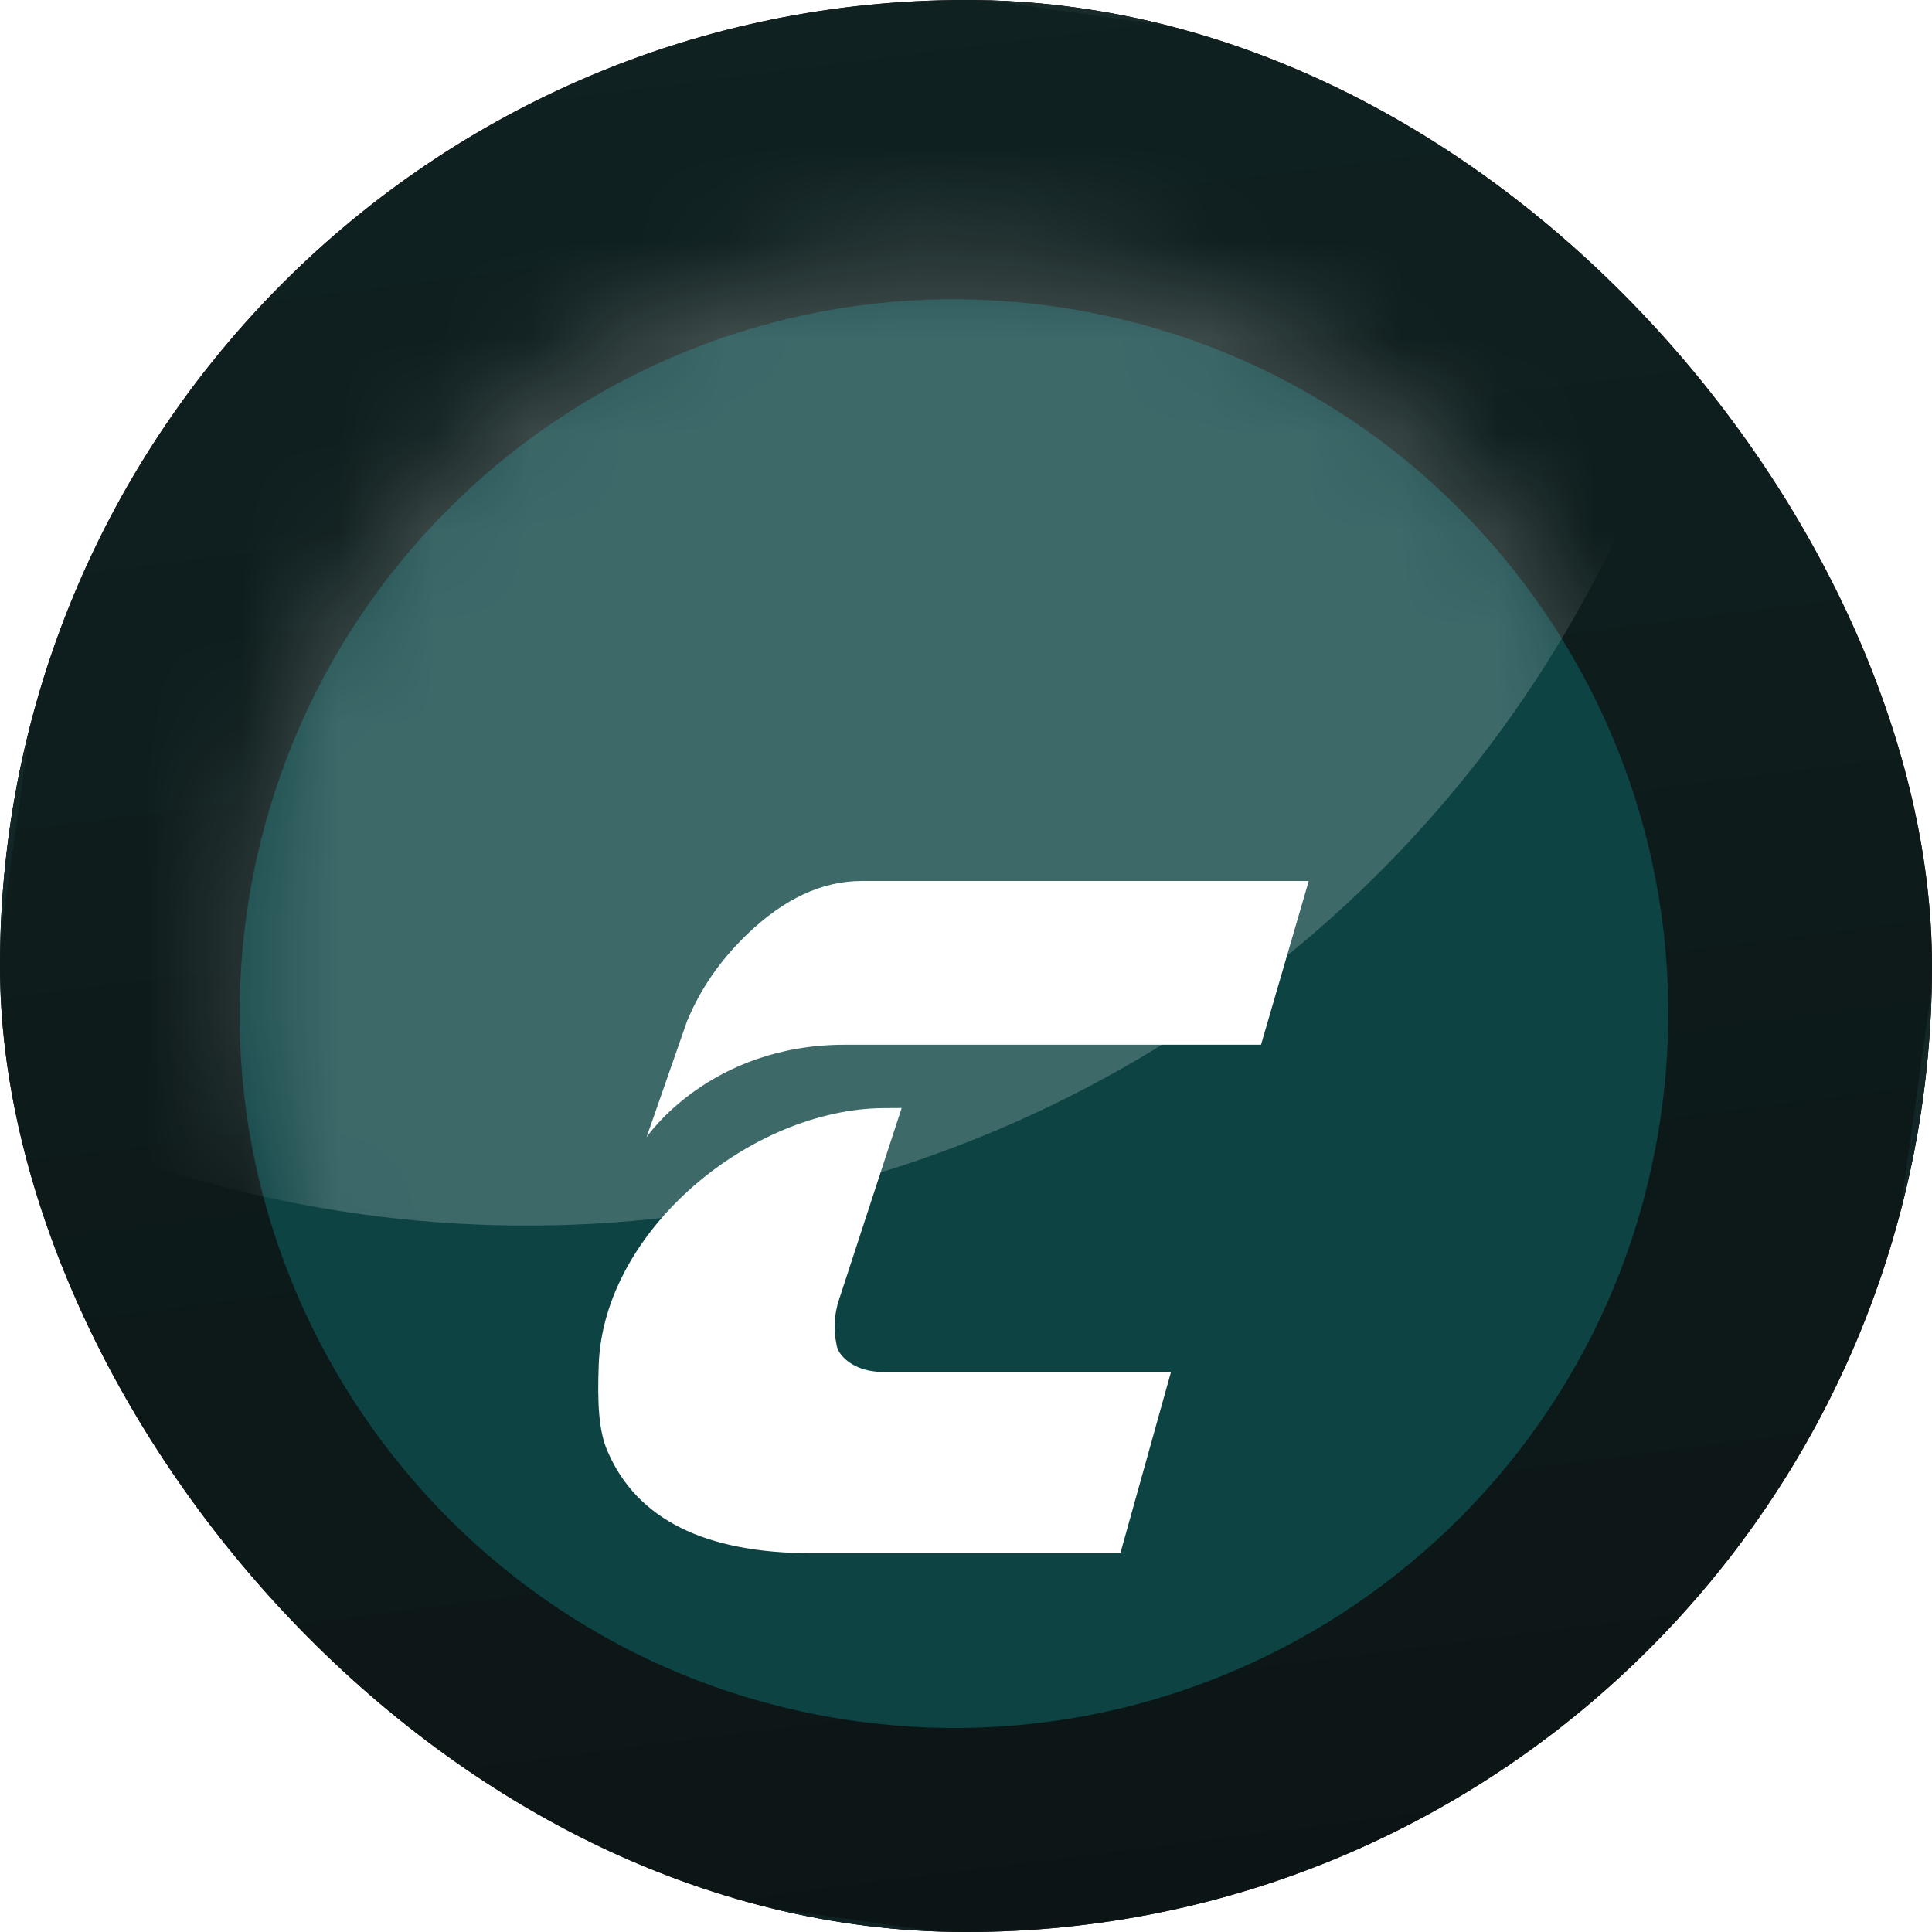<svg width="20" height="20" viewBox="0 0 20 20" fill="none" xmlns="http://www.w3.org/2000/svg">
<g clip-path="url(#clip0_7716_96321)">
<rect width="20" height="20" rx="10" fill="#0F2121"/>
<g style="mix-blend-mode:screen" opacity="0.3" filter="url(#filter0_f_7716_96321)">
<rect x="1.271" y="-1.651" width="20.521" height="20.503" rx="5.06" transform="rotate(8 1.271 -1.651)" fill="#FF0000"/>
</g>
<rect x="-2.748" y="-6.91" width="29.951" height="29.951" rx="5.06" transform="rotate(8 -2.748 -6.91)" fill="url(#paint0_linear_7716_96321)" stroke="url(#paint1_linear_7716_96321)" stroke-width="0.101"/>
<g filter="url(#filter1_diii_7716_96321)">
<path d="M2.553 8.89C3.121 4.847 6.86 2.029 10.904 2.597V2.597C14.948 3.166 17.765 6.905 17.197 10.948V10.948C16.629 14.992 12.89 17.81 8.846 17.241V17.241C4.802 16.673 1.985 12.934 2.553 8.89V8.89Z" fill="#0E4344"/>
</g>
<mask id="mask0_7716_96321" style="mask-type:alpha" maskUnits="userSpaceOnUse" x="2" y="2" width="16" height="16">
<path d="M2.553 8.89C3.121 4.847 6.86 2.029 10.904 2.597V2.597C14.948 3.166 17.765 6.905 17.197 10.948V10.948C16.629 14.992 12.89 17.81 8.846 17.241V17.241C4.802 16.673 1.985 12.934 2.553 8.89V8.89Z" fill="url(#paint2_linear_7716_96321)"/>
</mask>
<g mask="url(#mask0_7716_96321)">
<g opacity="0.2" filter="url(#filter2_f_7716_96321)">
<circle cx="5.451" cy="0.199" r="12.488" transform="rotate(8 5.451 0.199)" fill="white"/>
</g>
</g>
<g filter="url(#filter3_dddddd_7716_96321)">
<path d="M8.921 6.438C8.51 6.438 8.114 6.623 7.731 6.993C7.457 7.257 7.252 7.553 7.116 7.881L7.115 7.881L6.693 9.091C6.693 9.091 7.338 8.133 8.746 8.133L13.054 8.133L13.548 6.438L8.921 6.438Z" fill="white"/>
</g>
<g filter="url(#filter4_dddddd_7716_96321)">
<path d="M8.66 11.241L8.66 11.238C8.627 11.086 8.635 10.928 8.683 10.78L9.334 8.788L9.155 8.789C7.785 8.794 6.25 10.045 6.198 11.445C6.184 11.829 6.195 12.126 6.289 12.341C6.592 13.045 7.297 13.397 8.406 13.397L11.598 13.397L12.122 11.521L9.153 11.521C9.049 11.521 8.944 11.504 8.852 11.457C8.78 11.42 8.726 11.373 8.688 11.315C8.674 11.293 8.665 11.267 8.66 11.241L8.66 11.241Z" fill="white"/>
</g>
<g filter="url(#filter5_f_7716_96321)">
<rect x="1.271" y="-1.574" width="20.503" height="20.503" rx="5.06" transform="rotate(8 1.271 -1.574)" stroke="url(#paint3_linear_7716_96321)" stroke-width="0.633"/>
</g>
</g>
<defs>
<filter id="filter0_f_7716_96321" x="-3.964" y="-4.033" width="27.938" height="27.923" filterUnits="userSpaceOnUse" color-interpolation-filters="sRGB">
<feFlood flood-opacity="0" result="BackgroundImageFix"/>
<feBlend mode="normal" in="SourceGraphic" in2="BackgroundImageFix" result="shape"/>
<feGaussianBlur stdDeviation="1.518" result="effect1_foregroundBlur_7716_96321"/>
</filter>
<filter id="filter1_diii_7716_96321" x="2.117" y="2.332" width="15.516" height="15.517" filterUnits="userSpaceOnUse" color-interpolation-filters="sRGB">
<feFlood flood-opacity="0" result="BackgroundImageFix"/>
<feColorMatrix in="SourceAlpha" type="matrix" values="0 0 0 0 0 0 0 0 0 0 0 0 0 0 0 0 0 0 127 0" result="hardAlpha"/>
<feOffset dy="0.171"/>
<feGaussianBlur stdDeviation="0.182"/>
<feColorMatrix type="matrix" values="0 0 0 0 0.286 0 0 0 0 0.447 0 0 0 0 1 0 0 0 0.09 0"/>
<feBlend mode="normal" in2="BackgroundImageFix" result="effect1_dropShadow_7716_96321"/>
<feBlend mode="normal" in="SourceGraphic" in2="effect1_dropShadow_7716_96321" result="shape"/>
<feColorMatrix in="SourceAlpha" type="matrix" values="0 0 0 0 0 0 0 0 0 0 0 0 0 0 0 0 0 0 127 0" result="hardAlpha"/>
<feOffset dy="0.403"/>
<feGaussianBlur stdDeviation="0.605"/>
<feComposite in2="hardAlpha" operator="arithmetic" k2="-1" k3="1"/>
<feColorMatrix type="matrix" values="0 0 0 0 1 0 0 0 0 1 0 0 0 0 1 0 0 0 0.17 0"/>
<feBlend mode="normal" in2="shape" result="effect2_innerShadow_7716_96321"/>
<feColorMatrix in="SourceAlpha" type="matrix" values="0 0 0 0 0 0 0 0 0 0 0 0 0 0 0 0 0 0 127 0" result="hardAlpha"/>
<feOffset dx="0.05" dy="0.05"/>
<feGaussianBlur stdDeviation="0.025"/>
<feComposite in2="hardAlpha" operator="arithmetic" k2="-1" k3="1"/>
<feColorMatrix type="matrix" values="0 0 0 0 1 0 0 0 0 1 0 0 0 0 1 0 0 0 0.4 0"/>
<feBlend mode="normal" in2="effect2_innerShadow_7716_96321" result="effect3_innerShadow_7716_96321"/>
<feColorMatrix in="SourceAlpha" type="matrix" values="0 0 0 0 0 0 0 0 0 0 0 0 0 0 0 0 0 0 127 0" result="hardAlpha"/>
<feOffset dx="-0.05" dy="-0.05"/>
<feGaussianBlur stdDeviation="0.117"/>
<feComposite in2="hardAlpha" operator="arithmetic" k2="-1" k3="1"/>
<feColorMatrix type="matrix" values="0 0 0 0 0.286 0 0 0 0 0.447 0 0 0 0 1 0 0 0 0.25 0"/>
<feBlend mode="normal" in2="effect3_innerShadow_7716_96321" result="effect4_innerShadow_7716_96321"/>
</filter>
<filter id="filter2_f_7716_96321" x="-25.794" y="-31.044" width="62.489" height="62.488" filterUnits="userSpaceOnUse" color-interpolation-filters="sRGB">
<feFlood flood-opacity="0" result="BackgroundImageFix"/>
<feBlend mode="normal" in="SourceGraphic" in2="BackgroundImageFix" result="shape"/>
<feGaussianBlur stdDeviation="9.377" result="effect1_foregroundBlur_7716_96321"/>
</filter>
<filter id="filter3_dddddd_7716_96321" x="4.172" y="5.549" width="11.896" height="7.695" filterUnits="userSpaceOnUse" color-interpolation-filters="sRGB">
<feFlood flood-opacity="0" result="BackgroundImageFix"/>
<feColorMatrix in="SourceAlpha" type="matrix" values="0 0 0 0 0 0 0 0 0 0 0 0 0 0 0 0 0 0 127 0" result="hardAlpha"/>
<feOffset dy="0.572"/>
<feGaussianBlur stdDeviation="0.286"/>
<feComposite in2="hardAlpha" operator="out"/>
<feColorMatrix type="matrix" values="0 0 0 0 0.031 0 0 0 0 0.031 0 0 0 0 0.031 0 0 0 0.08 0"/>
<feBlend mode="normal" in2="BackgroundImageFix" result="effect1_dropShadow_7716_96321"/>
<feColorMatrix in="SourceAlpha" type="matrix" values="0 0 0 0 0 0 0 0 0 0 0 0 0 0 0 0 0 0 127 0" result="hardAlpha"/>
<feOffset dy="0.143"/>
<feGaussianBlur stdDeviation="0.155"/>
<feComposite in2="hardAlpha" operator="out"/>
<feColorMatrix type="matrix" values="0 0 0 0 0.031 0 0 0 0 0.031 0 0 0 0 0.031 0 0 0 0.12 0"/>
<feBlend mode="normal" in2="effect1_dropShadow_7716_96321" result="effect2_dropShadow_7716_96321"/>
<feColorMatrix in="SourceAlpha" type="matrix" values="0 0 0 0 0 0 0 0 0 0 0 0 0 0 0 0 0 0 127 0" result="hardAlpha"/>
<feOffset dy="0.143"/>
<feGaussianBlur stdDeviation="0.048"/>
<feComposite in2="hardAlpha" operator="out"/>
<feColorMatrix type="matrix" values="0 0 0 0 0.031 0 0 0 0 0.031 0 0 0 0 0.031 0 0 0 0.16 0"/>
<feBlend mode="normal" in2="effect2_dropShadow_7716_96321" result="effect3_dropShadow_7716_96321"/>
<feColorMatrix in="SourceAlpha" type="matrix" values="0 0 0 0 0 0 0 0 0 0 0 0 0 0 0 0 0 0 127 0" result="hardAlpha"/>
<feOffset dy="0.119"/>
<feGaussianBlur stdDeviation="0.018"/>
<feComposite in2="hardAlpha" operator="out"/>
<feColorMatrix type="matrix" values="0 0 0 0 0.031 0 0 0 0 0.031 0 0 0 0 0.031 0 0 0 0.2 0"/>
<feBlend mode="normal" in2="effect3_dropShadow_7716_96321" result="effect4_dropShadow_7716_96321"/>
<feColorMatrix in="SourceAlpha" type="matrix" values="0 0 0 0 0 0 0 0 0 0 0 0 0 0 0 0 0 0 127 0" result="hardAlpha"/>
<feOffset dy="0.074"/>
<feGaussianBlur stdDeviation="0.185"/>
<feComposite in2="hardAlpha" operator="out"/>
<feColorMatrix type="matrix" values="0 0 0 0 0 0 0 0 0 0 0 0 0 0 0 0 0 0 0.36 0"/>
<feBlend mode="normal" in2="effect4_dropShadow_7716_96321" result="effect5_dropShadow_7716_96321"/>
<feColorMatrix in="SourceAlpha" type="matrix" values="0 0 0 0 0 0 0 0 0 0 0 0 0 0 0 0 0 0 127 0" result="hardAlpha"/>
<feOffset dy="1.631"/>
<feGaussianBlur stdDeviation="1.261"/>
<feComposite in2="hardAlpha" operator="out"/>
<feColorMatrix type="matrix" values="0 0 0 0 0 0 0 0 0 0 0 0 0 0 0 0 0 0 0.25 0"/>
<feBlend mode="normal" in2="effect5_dropShadow_7716_96321" result="effect6_dropShadow_7716_96321"/>
<feBlend mode="normal" in="SourceGraphic" in2="effect6_dropShadow_7716_96321" result="shape"/>
</filter>
<filter id="filter4_dddddd_7716_96321" x="3.672" y="7.898" width="10.97" height="9.652" filterUnits="userSpaceOnUse" color-interpolation-filters="sRGB">
<feFlood flood-opacity="0" result="BackgroundImageFix"/>
<feColorMatrix in="SourceAlpha" type="matrix" values="0 0 0 0 0 0 0 0 0 0 0 0 0 0 0 0 0 0 127 0" result="hardAlpha"/>
<feOffset dy="0.572"/>
<feGaussianBlur stdDeviation="0.286"/>
<feComposite in2="hardAlpha" operator="out"/>
<feColorMatrix type="matrix" values="0 0 0 0 0.031 0 0 0 0 0.031 0 0 0 0 0.031 0 0 0 0.08 0"/>
<feBlend mode="normal" in2="BackgroundImageFix" result="effect1_dropShadow_7716_96321"/>
<feColorMatrix in="SourceAlpha" type="matrix" values="0 0 0 0 0 0 0 0 0 0 0 0 0 0 0 0 0 0 127 0" result="hardAlpha"/>
<feOffset dy="0.143"/>
<feGaussianBlur stdDeviation="0.155"/>
<feComposite in2="hardAlpha" operator="out"/>
<feColorMatrix type="matrix" values="0 0 0 0 0.031 0 0 0 0 0.031 0 0 0 0 0.031 0 0 0 0.12 0"/>
<feBlend mode="normal" in2="effect1_dropShadow_7716_96321" result="effect2_dropShadow_7716_96321"/>
<feColorMatrix in="SourceAlpha" type="matrix" values="0 0 0 0 0 0 0 0 0 0 0 0 0 0 0 0 0 0 127 0" result="hardAlpha"/>
<feOffset dy="0.143"/>
<feGaussianBlur stdDeviation="0.048"/>
<feComposite in2="hardAlpha" operator="out"/>
<feColorMatrix type="matrix" values="0 0 0 0 0.031 0 0 0 0 0.031 0 0 0 0 0.031 0 0 0 0.16 0"/>
<feBlend mode="normal" in2="effect2_dropShadow_7716_96321" result="effect3_dropShadow_7716_96321"/>
<feColorMatrix in="SourceAlpha" type="matrix" values="0 0 0 0 0 0 0 0 0 0 0 0 0 0 0 0 0 0 127 0" result="hardAlpha"/>
<feOffset dy="0.119"/>
<feGaussianBlur stdDeviation="0.018"/>
<feComposite in2="hardAlpha" operator="out"/>
<feColorMatrix type="matrix" values="0 0 0 0 0.031 0 0 0 0 0.031 0 0 0 0 0.031 0 0 0 0.2 0"/>
<feBlend mode="normal" in2="effect3_dropShadow_7716_96321" result="effect4_dropShadow_7716_96321"/>
<feColorMatrix in="SourceAlpha" type="matrix" values="0 0 0 0 0 0 0 0 0 0 0 0 0 0 0 0 0 0 127 0" result="hardAlpha"/>
<feOffset dy="0.074"/>
<feGaussianBlur stdDeviation="0.185"/>
<feComposite in2="hardAlpha" operator="out"/>
<feColorMatrix type="matrix" values="0 0 0 0 0 0 0 0 0 0 0 0 0 0 0 0 0 0 0.36 0"/>
<feBlend mode="normal" in2="effect4_dropShadow_7716_96321" result="effect5_dropShadow_7716_96321"/>
<feColorMatrix in="SourceAlpha" type="matrix" values="0 0 0 0 0 0 0 0 0 0 0 0 0 0 0 0 0 0 127 0" result="hardAlpha"/>
<feOffset dy="1.631"/>
<feGaussianBlur stdDeviation="1.261"/>
<feComposite in2="hardAlpha" operator="out"/>
<feColorMatrix type="matrix" values="0 0 0 0 0 0 0 0 0 0 0 0 0 0 0 0 0 0 0.25 0"/>
<feBlend mode="normal" in2="effect5_dropShadow_7716_96321" result="effect6_dropShadow_7716_96321"/>
<feBlend mode="normal" in="SourceGraphic" in2="effect6_dropShadow_7716_96321" result="shape"/>
</filter>
<filter id="filter5_f_7716_96321" x="-4.28" y="-4.273" width="28.553" height="28.553" filterUnits="userSpaceOnUse" color-interpolation-filters="sRGB">
<feFlood flood-opacity="0" result="BackgroundImageFix"/>
<feBlend mode="normal" in="SourceGraphic" in2="BackgroundImageFix" result="shape"/>
<feGaussianBlur stdDeviation="1.518" result="effect1_foregroundBlur_7716_96321"/>
</filter>
<linearGradient id="paint0_linear_7716_96321" x1="7.352" y1="-6.559" x2="14.507" y2="19.709" gradientUnits="userSpaceOnUse">
<stop stop-color="#102424"/>
<stop offset="1" stop-color="#0C1414"/>
</linearGradient>
<linearGradient id="paint1_linear_7716_96321" x1="12.227" y1="-6.91" x2="12.227" y2="23.041" gradientUnits="userSpaceOnUse">
<stop stop-color="#182A2A"/>
<stop offset="1" stop-color="#0F2324"/>
</linearGradient>
<linearGradient id="paint2_linear_7716_96321" x1="11.519" y1="2.425" x2="9.534" y2="17.351" gradientUnits="userSpaceOnUse">
<stop stop-color="#46A6FF"/>
<stop offset="1" stop-color="#4972FF"/>
</linearGradient>
<linearGradient id="paint3_linear_7716_96321" x1="11.523" y1="-1.574" x2="11.523" y2="18.928" gradientUnits="userSpaceOnUse">
<stop stop-color="#182A2A"/>
<stop offset="1" stop-color="#0F2324"/>
</linearGradient>
<clipPath id="clip0_7716_96321">
<rect width="20" height="20" rx="10" fill="white"/>
</clipPath>
</defs>
</svg>
